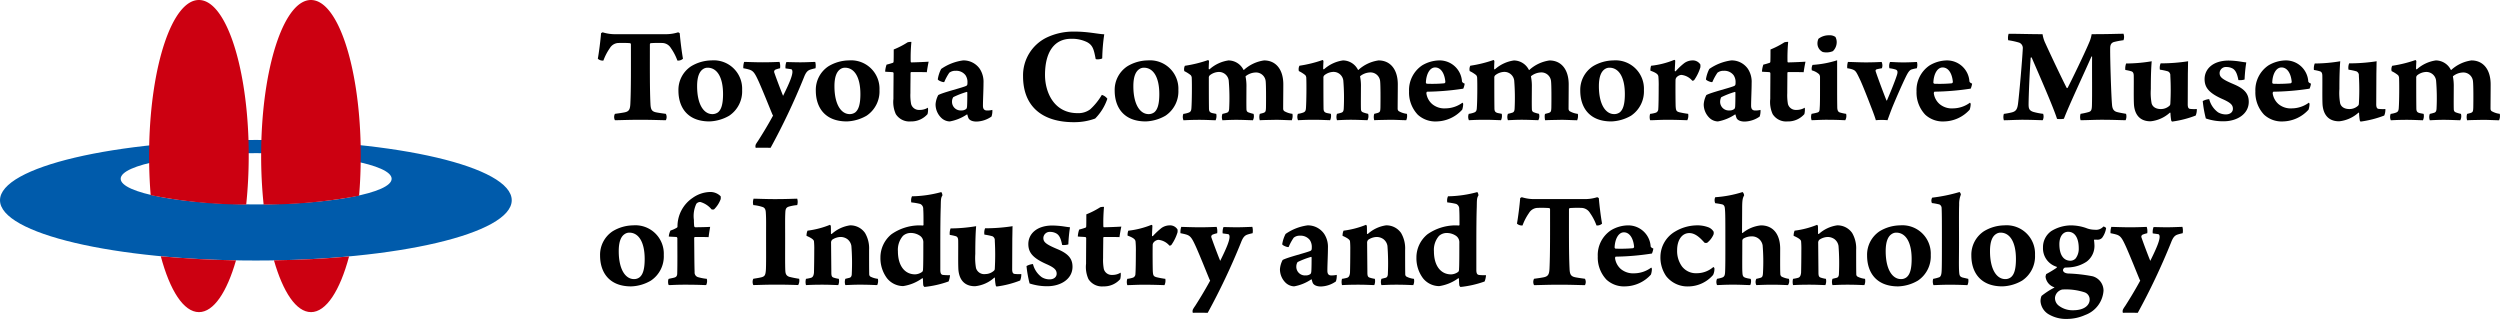 <svg xmlns="http://www.w3.org/2000/svg" width="372.748" height="47.55" viewBox="0 0 372.748 47.55"><g transform="translate(19536 1983)"><path d="M38.193,25.947c-11.158,0-20.2-1.711-20.2-3.826s9.046-3.821,20.2-3.821,20.2,1.711,20.2,3.821-9.039,3.826-20.2,3.826m-.043-9.614C17.079,16.333,0,20.357,0,25.322S17.079,34.31,38.15,34.31,76.3,30.287,76.3,25.322,59.221,16.333,38.15,16.333" transform="translate(-19536 -1978.466)" fill="#005bab"/><path d="M24.456,38.235c2.192,0,4.162-2.981,5.522-7.717-3.937-.069-7.7-.28-11.212-.608,1.358,5.09,3.4,8.325,5.69,8.325" transform="translate(-19530.791 -1974.698)" fill="#c01"/><path d="M37.488,38.229c2.28,0,4.325-3.225,5.683-8.3-3.512.317-7.275.523-11.2.58,1.356,4.736,3.331,7.717,5.52,7.717" transform="translate(-19527.125 -1974.691)" fill="#c01"/><path d="M32.225,21c-.36-11.786-3.531-21-7.4-21-3.948,0-7.17,9.641-7.411,21.807-.005.469-.014.94-.014,1.418q0,.594.011,1.178c.026,1.616.1,3.188.227,4.694a71.906,71.906,0,0,0,14.242,1.4,69.826,69.826,0,0,0,.373-7.267c0-.092,0-.18,0-.275,0-.655-.009-1.3-.029-1.946" transform="translate(-19531.17 -1983)" fill="#c01"/><path d="M45.317,21.775C45.074,9.624,41.848,0,37.9,0c-3.858,0-7.034,9.219-7.391,21-.019.64-.028,1.289-.033,1.946v.279a69.89,69.89,0,0,0,.37,7.268,74.695,74.695,0,0,0,14.233-1.313c.133-1.562.212-3.191.235-4.861.005-.36.01-.727.01-1.094,0-.485-.01-.971-.01-1.451" transform="translate(-19527.539 -1983)" fill="#c01"/><g transform="translate(-19446.861 -1978.282)"><path d="M78.448,15.7c-.652-.139-.8-.443-.836-1.3-.107-2.213-.084-5.412-.084-8.823,0-.063.06-.189.123-.189a16.088,16.088,0,0,1,1.841-.02,1.542,1.542,0,0,1,1.17.752A7.868,7.868,0,0,1,81.63,7.98a1.051,1.051,0,0,0,.832-.273c-.167-.917-.4-2.729-.48-3.784-.023-.041-.207-.167-.271-.144a6.066,6.066,0,0,1-1.946.27h-7.3a6.071,6.071,0,0,1-1.946-.27c-.061-.023-.249.1-.27.144-.082,1.055-.313,2.867-.482,3.784a1.051,1.051,0,0,0,.832.273,7.974,7.974,0,0,1,.966-1.861,1.55,1.55,0,0,1,1.172-.752,16.078,16.078,0,0,1,1.841.02c.061,0,.124.126.124.189,0,3.411.022,6.61-.083,8.823-.041.856-.189,1.16-.837,1.3-.294.063-.838.144-1.464.226a1.017,1.017,0,0,0,0,.951c.648,0,2-.065,3.792-.065h.005c1.8,0,3.143.065,3.792.065a1.006,1.006,0,0,0,0-.951c-.627-.082-1.17-.164-1.463-.226" transform="translate(-69.771 -3.67)"/><path d="M189.724,26.951c-.167-.917-.4-2.729-.479-3.785-.024-.04-.208-.165-.273-.143a6.093,6.093,0,0,1-1.944.27h-7.295a6.078,6.078,0,0,1-1.944-.27c-.065-.022-.252.1-.273.143-.079,1.057-.312,2.868-.48,3.785a1.057,1.057,0,0,0,.832.273,7.97,7.97,0,0,1,.967-1.861,1.55,1.55,0,0,1,1.173-.752,15.7,15.7,0,0,1,1.838.022c.061,0,.125.123.125.189,0,3.411.02,6.609-.083,8.825-.042.853-.189,1.156-.838,1.3-.294.064-.837.144-1.464.227a1.013,1.013,0,0,0,0,.951c.648,0,1.994-.066,3.792-.066h.005c1.8,0,3.144.066,3.791.066a1,1,0,0,0,0-.951c-.626-.083-1.169-.164-1.463-.227-.649-.139-.8-.442-.834-1.3-.107-2.217-.086-5.414-.086-8.825,0-.066.064-.189.124-.189a15.776,15.776,0,0,1,1.842-.022,1.55,1.55,0,0,1,1.17.752,7.964,7.964,0,0,1,.968,1.861,1.053,1.053,0,0,0,.83-.273" transform="translate(-39.998 1.672)"/><path d="M84.112,7.049a6.02,6.02,0,0,0-3.052.88,4.208,4.208,0,0,0-1.884,3.618c0,2.493,1.339,4.6,4.625,4.6a6.292,6.292,0,0,0,2.946-.853,4.357,4.357,0,0,0,1.925-3.831,4.231,4.231,0,0,0-4.56-4.414m.966,7.74a1.423,1.423,0,0,1-.838.268c-1.279,0-2.279-1.424-2.279-4.164,0-1.561.42-2.252.916-2.568a1.208,1.208,0,0,1,.65-.187c1.4,0,2.3,1.4,2.3,3.931,0,1.584-.291,2.339-.747,2.719" transform="translate(-67.161 -2.761)"/><path d="M100.141,7.049a6.041,6.041,0,0,0-3.053.88,4.207,4.207,0,0,0-1.879,3.618c0,2.493,1.339,4.6,4.622,4.6a6.3,6.3,0,0,0,2.946-.853,4.357,4.357,0,0,0,1.925-3.831,4.233,4.233,0,0,0-4.561-4.414m.963,7.74a1.406,1.406,0,0,1-.836.268c-1.278,0-2.28-1.424-2.28-4.164,0-1.561.42-2.252.92-2.568a1.209,1.209,0,0,1,.648-.187c1.4,0,2.3,1.4,2.3,3.931,0,1.584-.294,2.339-.754,2.719" transform="translate(-62.711 -2.761)"/><path d="M104.557,9.573c0,.9-.022,2.678-.022,3.811a4.366,4.366,0,0,0,.358,2.274,2.386,2.386,0,0,0,2.217,1.091,3.221,3.221,0,0,0,2.51-1.091,2.531,2.531,0,0,0,.061-.958,2.324,2.324,0,0,1-1.274.332,1.2,1.2,0,0,1-1.234-.88,7.218,7.218,0,0,1-.106-1.625c0-1.053.022-2.241.022-3.016a.19.19,0,0,1,.084-.123c.795,0,1.818,0,2.344.022.04-.358.185-1.195.271-1.569-.585.042-2.158.106-2.595.106-.041,0-.084-.087-.084-.149a25.114,25.114,0,0,1,.106-2.905,1.786,1.786,0,0,0-.566.061,12.221,12.221,0,0,1-2.068,1.068c0,.586,0,1.629-.024,1.8a.19.19,0,0,1-.1.187c-.192.063-.652.208-.942.271a3.8,3.8,0,0,0-.212,1.051c.358.037.8.037,1.154.08a.175.175,0,0,1,.1.164" transform="translate(-60.466 -3.362)"/><path d="M113.743,10.855c-.728.316-3.384.943-4.157,1.361a3.475,3.475,0,0,0-.4,1.357,2.789,2.789,0,0,0,.838,2.026,1.886,1.886,0,0,0,1.276.551,6.709,6.709,0,0,0,2.531-1.026c.02-.022.1-.022.1.02a2.979,2.979,0,0,0,.128.438c.124.365.581.586,1.229.586a4.089,4.089,0,0,0,2.238-.749,2.6,2.6,0,0,0,.125-.989,3.039,3.039,0,0,1-.788.087c-.446,0-.613-.256-.613-.713,0-.882.083-2.38.083-3.391a3.539,3.539,0,0,0-.561-2.111,2.95,2.95,0,0,0-2.47-1.253,7.427,7.427,0,0,0-3.283,1.276,4.928,4.928,0,0,0-.5,1.529c-.022.187.859.52.965.411a7.765,7.765,0,0,1,.75-1.38,1.465,1.465,0,0,1,.942-.287,1.724,1.724,0,0,1,1.463.648,1.8,1.8,0,0,1,.3,1.128,1.333,1.333,0,0,1-.02.275.312.312,0,0,1-.171.2m.129,3.1c-.022.183-.064.305-.167.367a1.072,1.072,0,0,1-.671.194,1.291,1.291,0,0,1-1.4-1.359,1.194,1.194,0,0,1,.188-.625,12.412,12.412,0,0,1,2.008-.779c.042-.02.084.063.084.107,0,.354,0,1.508-.042,2.1" transform="translate(-58.832 -2.761)"/><path d="M131.961,13.693a1.551,1.551,0,0,0-.819-.569,9.258,9.258,0,0,1-1.735,2.153,2.932,2.932,0,0,1-1.886.567c-3.576,0-4.851-3.2-4.851-5.685,0-3.538,1.465-5.4,3.89-5.4a5.106,5.106,0,0,1,2.384.5c.839.459,1.005,1.045,1.275,2.489.023.146.883.061.984-.082a28.017,28.017,0,0,1,.3-3.58c-.859-.02-2.406-.4-4.413-.4a9.255,9.255,0,0,0-4.2.9,6.263,6.263,0,0,0-3.493,5.754c0,4.477,2.822,6.852,7.57,6.852a8.971,8.971,0,0,0,3.181-.543,7.637,7.637,0,0,0,1.822-2.964" transform="translate(-55.999 -3.693)"/><path d="M135.027,7.049a6.042,6.042,0,0,0-3.055.88,4.207,4.207,0,0,0-1.883,3.618c0,2.493,1.34,4.6,4.625,4.6a6.283,6.283,0,0,0,2.946-.853,4.354,4.354,0,0,0,1.925-3.831,4.232,4.232,0,0,0-4.558-4.414m.963,7.74a1.412,1.412,0,0,1-.839.268c-1.274,0-2.278-1.424-2.278-4.164,0-1.561.419-2.252.92-2.568a1.207,1.207,0,0,1,.649-.187c1.4,0,2.3,1.4,2.3,3.931,0,1.584-.294,2.339-.751,2.719" transform="translate(-53.029 -2.761)"/><path d="M154.386,15.028a3.122,3.122,0,0,1-1.234-.411.508.508,0,0,1-.148-.3c0-.893.022-2.524.022-3.673,0-2.283-1.149-3.578-2.866-3.578a5.627,5.627,0,0,0-2.947,1.361c-.083.086-.083.1-.147,0a2.518,2.518,0,0,0-2.213-1.361,5.371,5.371,0,0,0-2.8,1.3c-.043.043-.149.022-.149-.042,0-.415.043-1.064.043-1.146a.346.346,0,0,0-.124-.17,18.926,18.926,0,0,1-3.472.857,1.148,1.148,0,0,0-.084.8,4.946,4.946,0,0,1,.962.606.681.681,0,0,1,.146.456c.042.9.02,3.433-.042,4.314-.02.48-.083.691-.438.814a3.7,3.7,0,0,1-.774.183,1.254,1.254,0,0,0,.022.951c.523-.018,1.064-.065,2.4-.065.921,0,1.675.047,2.385.065a1.525,1.525,0,0,0,.1-.951c-.271-.063-.543-.1-.671-.142-.291-.1-.416-.247-.416-.689-.02-1.4-.02-3.055-.02-4.539a.459.459,0,0,1,.165-.4,2.256,2.256,0,0,1,1.318-.483,1.468,1.468,0,0,1,1.485,1.3,31.488,31.488,0,0,1,.063,4.179c-.019.3-.08.5-.312.59a6.7,6.7,0,0,1-.689.183,1.345,1.345,0,0,0,0,.951c.5-.018,1.149-.065,2.051-.065.98,0,1.715.047,2.489.065a1.264,1.264,0,0,0,.1-.951,6.526,6.526,0,0,1-.773-.226c-.21-.1-.29-.206-.29-.567-.02-.89,0-2.029,0-3.179a7.03,7.03,0,0,0-.128-1.569c0-.038,0-.078.041-.1a2.518,2.518,0,0,1,1.405-.529A1.45,1.45,0,0,1,150.4,10.2c.06.589.06,2.638.042,3.9-.023.585-.063.69-.441.809l-.483.125a1.66,1.66,0,0,0,0,.951c.672-.042,1.4-.042,2.429-.065.747,0,1.814.065,2.339.065a1.639,1.639,0,0,0,.1-.951" transform="translate(-50.824 -2.775)"/><path d="M161.86,15.979a1.26,1.26,0,0,0,.1-.951,5.8,5.8,0,0,1-.772-.226c-.21-.1-.3-.206-.3-.567-.019-.892,0-2.029,0-3.18a6.921,6.921,0,0,0-.124-1.568c0-.038,0-.079.042-.1a2.5,2.5,0,0,1,1.4-.529,1.444,1.444,0,0,1,1.548,1.336c.061.589.061,2.639.041,3.9-.018.586-.063.69-.437.81l-.484.125a1.628,1.628,0,0,0,0,.951c.672-.042,1.4-.042,2.427-.065.753,0,1.819.065,2.343.065a1.639,1.639,0,0,0,.1-.951,3.153,3.153,0,0,1-1.235-.411.513.513,0,0,1-.147-.3c0-.893.023-2.524.023-3.673,0-2.283-1.15-3.58-2.868-3.58a5.623,5.623,0,0,0-2.947,1.362c-.083.084-.083.1-.144,0a2.524,2.524,0,0,0-2.219-1.362,5.374,5.374,0,0,0-2.8,1.3c-.046.042-.148.022-.148-.042,0-.415.041-1.064.041-1.147A.321.321,0,0,0,155.188,7a18.739,18.739,0,0,1-3.467.856,1.167,1.167,0,0,0-.087.8,4.942,4.942,0,0,1,.959.606.7.7,0,0,1,.148.456c.043.9.019,3.433-.041,4.313-.02.482-.082.692-.439.814a3.6,3.6,0,0,1-.77.184,1.235,1.235,0,0,0,.018.951c.524-.019,1.067-.065,2.4-.065.924,0,1.676.046,2.387.065a1.557,1.557,0,0,0,.107-.951c-.275-.063-.546-.1-.671-.142-.294-.1-.42-.247-.42-.69-.019-1.4-.019-3.053-.019-4.538a.454.454,0,0,1,.166-.4,2.244,2.244,0,0,1,1.318-.483,1.467,1.467,0,0,1,1.485,1.3,31.928,31.928,0,0,1,.063,4.179c-.019.3-.084.5-.316.589a6.077,6.077,0,0,1-.69.184,1.389,1.389,0,0,0,0,.951c.5-.019,1.155-.065,2.05-.065.985,0,1.717.046,2.489.065" transform="translate(-47.113 -2.775)"/><path d="M168.542,16.149a5.288,5.288,0,0,0,3.831-1.76,3.051,3.051,0,0,0,.142-.856.482.482,0,0,0-.1-.184,4.324,4.324,0,0,1-2.531.851,2.816,2.816,0,0,1-2-.648,2.57,2.57,0,0,1-.857-1.6c0-.086.041-.213.1-.235a39.048,39.048,0,0,0,5.4-.455,2.676,2.676,0,0,0,.21-.752c-.167-.046-.372-.193-.4-.319A3.344,3.344,0,0,0,168.94,7.05a5.176,5.176,0,0,0-2.531.732,4.442,4.442,0,0,0-1.965,3.888,4.8,4.8,0,0,0,1.3,3.474,3.865,3.865,0,0,0,2.8,1.005M168.334,8.1c.878,0,1.422.922,1.524,2.172a.243.243,0,0,1-.161.192,19.629,19.629,0,0,1-2.577.065c-.1,0-.167-.129-.167-.17C167,9.12,167.519,8.1,168.334,8.1" transform="translate(-43.494 -2.761)"/><path d="M181.8,15.979a1.236,1.236,0,0,0,.1-.951,6.166,6.166,0,0,1-.772-.226c-.212-.1-.293-.206-.293-.567-.024-.892,0-2.029,0-3.18a7.005,7.005,0,0,0-.129-1.568c0-.038,0-.079.043-.1a2.507,2.507,0,0,1,1.4-.529A1.443,1.443,0,0,1,183.7,10.2c.064.589.064,2.639.043,3.9-.023.586-.065.69-.441.81l-.478.125c-.128.128-.061.841,0,.951.664-.042,1.4-.042,2.424-.065.751,0,1.819.065,2.343.065a1.65,1.65,0,0,0,.1-.951,3.177,3.177,0,0,1-1.235-.411.526.526,0,0,1-.146-.3c0-.893.02-2.524.02-3.673,0-2.283-1.147-3.58-2.863-3.58a5.625,5.625,0,0,0-2.95,1.362c-.084.084-.084.1-.147,0a2.522,2.522,0,0,0-2.217-1.362,5.387,5.387,0,0,0-2.8,1.3c-.042.042-.142.022-.142-.042,0-.415.037-1.064.037-1.147A.322.322,0,0,0,175.129,7a18.738,18.738,0,0,1-3.471.856,1.152,1.152,0,0,0-.086.8,4.975,4.975,0,0,1,.966.606.715.715,0,0,1,.144.456c.042.9.022,3.433-.043,4.313-.019.482-.079.692-.438.814a3.508,3.508,0,0,1-.77.184,1.224,1.224,0,0,0,.019.951c.524-.019,1.068-.065,2.406-.065.922,0,1.674.046,2.383.065a1.529,1.529,0,0,0,.107-.951c-.272-.063-.543-.1-.671-.142-.294-.1-.419-.247-.419-.69-.019-1.4-.019-3.053-.019-4.538a.458.458,0,0,1,.164-.4,2.259,2.259,0,0,1,1.318-.483,1.469,1.469,0,0,1,1.487,1.3,32.463,32.463,0,0,1,.06,4.179c-.018.3-.08.5-.308.589a6.558,6.558,0,0,1-.69.184,1.312,1.312,0,0,0,0,.951c.5-.019,1.149-.065,2.049-.065.98,0,1.711.046,2.485.065" transform="translate(-41.577 -2.775)"/><path d="M189.045,16.149a6.31,6.31,0,0,0,2.947-.853,4.365,4.365,0,0,0,1.923-3.831,4.231,4.231,0,0,0-4.557-4.414,6.051,6.051,0,0,0-3.056.879,4.215,4.215,0,0,0-1.879,3.618c0,2.494,1.338,4.6,4.622,4.6m-.922-7.823a1.19,1.19,0,0,1,.649-.187c1.4,0,2.3,1.4,2.3,3.931,0,1.584-.293,2.339-.75,2.719a1.41,1.41,0,0,1-.837.268c-1.278,0-2.283-1.426-2.283-4.164,0-1.562.42-2.252.921-2.568" transform="translate(-37.947 -2.761)"/><path d="M195.063,15.919c1.547,0,2.78.065,3.073.065a1.516,1.516,0,0,0,.126-.951c-.5-.063-.9-.143-1.278-.226-.48-.123-.542-.271-.584-.876-.02-.318-.042-2.7-.02-3.931a.663.663,0,0,1,.144-.4,1.123,1.123,0,0,1,.713-.372,2.45,2.45,0,0,1,1.631.857c.042.042.226-.02.291-.082a6.854,6.854,0,0,0,.922-1.886,1.819,1.819,0,0,0,0-.441,1.332,1.332,0,0,0-1.214-.606,2.159,2.159,0,0,0-1.15.377,9.434,9.434,0,0,0-1.3,1.215c-.041.043-.146.043-.146-.042,0-.316.064-1.3.064-1.509a.191.191,0,0,0-.146-.124,12.614,12.614,0,0,1-3.453.878,2.049,2.049,0,0,0-.1.733c.984.354,1.172.6,1.192.92a15.173,15.173,0,0,1,.04,1.545c0,1.253-.018,2.827-.06,3.239a.584.584,0,0,1-.335.551,3.964,3.964,0,0,1-.88.184,1.659,1.659,0,0,0,0,.951c.609,0,1.381-.065,2.471-.065" transform="translate(-35.699 -2.779)"/><path d="M203.391,10.855c-.733.316-3.392.943-4.167,1.361a3.543,3.543,0,0,0-.391,1.357,2.794,2.794,0,0,0,.832,2.026,1.887,1.887,0,0,0,1.279.551,6.721,6.721,0,0,0,2.53-1.026c.018-.022.1-.022.1.02a4.345,4.345,0,0,0,.128.438c.123.365.585.586,1.234.586a4.085,4.085,0,0,0,2.238-.749,2.617,2.617,0,0,0,.121-.989,3.044,3.044,0,0,1-.792.087c-.434,0-.606-.256-.606-.713,0-.882.08-2.38.08-3.391a3.505,3.505,0,0,0-.563-2.111,2.943,2.943,0,0,0-2.467-1.253,7.471,7.471,0,0,0-3.283,1.276,5.03,5.03,0,0,0-.5,1.529c-.02.187.857.52.962.411a7.76,7.76,0,0,1,.754-1.38,1.45,1.45,0,0,1,.94-.287,1.715,1.715,0,0,1,1.459.648,1.81,1.81,0,0,1,.3,1.128,1.256,1.256,0,0,1-.022.275.311.311,0,0,1-.161.2m.124,3.1c-.024.183-.064.305-.165.367a1.083,1.083,0,0,1-.675.194,1.29,1.29,0,0,1-1.4-1.359c0-.174.1-.585.19-.625a12.351,12.351,0,0,1,2.007-.779c.042-.02.079.063.079.107,0,.354,0,1.508-.037,2.1" transform="translate(-33.947 -2.761)"/><path d="M206.885,9.573c0,.9-.02,2.678-.02,3.811a4.339,4.339,0,0,0,.358,2.274,2.38,2.38,0,0,0,2.217,1.091,3.22,3.22,0,0,0,2.509-1.091,2.558,2.558,0,0,0,.061-.958,2.327,2.327,0,0,1-1.274.332,1.2,1.2,0,0,1-1.235-.88,7.473,7.473,0,0,1-.1-1.625c0-1.053.019-2.241.019-3.016,0-.041.06-.123.082-.123.8,0,1.821,0,2.343.022.042-.358.189-1.195.273-1.569-.589.042-2.155.106-2.6.106-.042,0-.082-.087-.082-.149a25.779,25.779,0,0,1,.1-2.905,1.756,1.756,0,0,0-.565.061,12.2,12.2,0,0,1-2.071,1.068c0,.586,0,1.629-.023,1.8a.184.184,0,0,1-.1.187c-.188.063-.649.208-.942.271a3.879,3.879,0,0,0-.207,1.051c.353.037.8.037,1.149.08a.178.178,0,0,1,.1.164" transform="translate(-32.06 -3.362)"/><path d="M212.885,6.607a2.485,2.485,0,0,0,1.524-.126,1.873,1.873,0,0,0,.566-1.3,1.658,1.658,0,0,0-.19-.815,1.464,1.464,0,0,0-.939-.249,2.507,2.507,0,0,0-1.591.52,1.661,1.661,0,0,0-.124.982,1.413,1.413,0,0,0,.754.984" transform="translate(-30.263 -3.574)"/><path d="M213.845,15.905c1.568,0,2.319.065,2.613.065a1.282,1.282,0,0,0,.128-.951,6.436,6.436,0,0,1-.921-.2c-.272-.082-.4-.313-.4-.833-.018-.993-.018-2.223-.018-3.306V7.035a15.3,15.3,0,0,1-3.662.687,1.2,1.2,0,0,0-.106.818,2.582,2.582,0,0,1,1.068.566.69.69,0,0,1,.148.477v1.886c0,1.026,0,2.109-.043,2.616-.019.482-.041.629-.313.731a8.127,8.127,0,0,1-.9.2,1.468,1.468,0,0,0,0,.951c.48,0,1.3-.065,2.406-.065" transform="translate(-30.471 -2.765)"/><path d="M216.4,8.36c.46.166.563.4,1.15,1.631.4.894,1.025,2.466,1.611,4,.272.689.521,1.358.69,1.925a9.369,9.369,0,0,1,1.735,0c.212-.567.4-1.114.755-2.008.751-1.8,1.442-3.35,1.967-4.438.33-.671.539-.982.83-1.108a5.349,5.349,0,0,1,.82-.19,1.608,1.608,0,0,0,.019-.939c-.459.022-1.3.064-1.988.064-1,0-1.649-.064-2.024-.064a1.41,1.41,0,0,0-.088.939,4.671,4.671,0,0,1,.921.19c.23.084.378.25.207.795-.31.98-1.064,2.806-1.483,3.779a.056.056,0,0,1-.082.045c-.441-1.082-1.361-3.555-1.614-4.345a.225.225,0,0,1,.126-.3c.21-.061.547-.125.8-.167a1.213,1.213,0,0,0-.042-.939c-.48.022-1.294.064-2.384.064-.837,0-2.134-.064-2.637-.064a2.366,2.366,0,0,0-.1.939,3.938,3.938,0,0,1,.818.19" transform="translate(-29.302 -2.711)"/><path d="M226.346,11.712a38.73,38.73,0,0,0,5.4-.455,2.858,2.858,0,0,0,.21-.752c-.166-.046-.377-.192-.4-.319a3.346,3.346,0,0,0-3.389-3.135,5.172,5.172,0,0,0-2.528.732,4.441,4.441,0,0,0-1.97,3.888,4.811,4.811,0,0,0,1.3,3.474,3.854,3.854,0,0,0,2.8,1.005,5.272,5.272,0,0,0,3.826-1.76,2.8,2.8,0,0,0,.148-.856.457.457,0,0,0-.106-.183,4.333,4.333,0,0,1-2.531.851,2.822,2.822,0,0,1-2.006-.649,2.575,2.575,0,0,1-.855-1.6c0-.084.041-.213.1-.235m-.167-1.358c.047-1.234.566-2.259,1.38-2.259.882,0,1.424.922,1.529,2.173a.254.254,0,0,1-.166.19,19.813,19.813,0,0,1-2.576.066c-.1,0-.167-.13-.167-.171" transform="translate(-27.054 -2.761)"/><path d="M236.492,16.764c1.569,0,2.717.065,3.18.065a1.257,1.257,0,0,0,.06-.951,9.639,9.639,0,0,1-1.462-.286c-.648-.211-.708-.546-.708-1.156.018-1.647.164-4.808.312-6.918a.125.125,0,0,1,.142-.043c1.218,2.806,3.244,7.429,3.788,9.156a3.1,3.1,0,0,0,1.026-.019c.646-1.749,3.283-7.381,4.1-9.264.02-.04.082-.019.1,0-.022,2.324.022,5.649-.022,7.255-.02.671-.1.887-.479,1.007a9.792,9.792,0,0,1-1.215.268,1.639,1.639,0,0,0,0,.951c.982,0,1.965-.065,3.14-.065,1.855,0,2.863.065,3.573.065a1.368,1.368,0,0,0,.066-.951c-.57-.1-1.046-.184-1.343-.268-.566-.144-.71-.563-.751-1.133-.126-1.421-.293-6.875-.272-8.36,0-.482.125-.8.543-.942a11.878,11.878,0,0,1,1.442-.272,1.38,1.38,0,0,0,0-.963c-1.026,0-1.943.063-4.747.063a5.015,5.015,0,0,1-.376,1.257c-.689,1.653-2.7,5.789-3.2,6.734a.106.106,0,0,1-.146.022c-.544-1.046-2.279-4.667-3.158-6.611a4.772,4.772,0,0,1-.44-1.4c-1.754,0-3.659-.063-5.06-.063a2.065,2.065,0,0,0-.066.963,11.413,11.413,0,0,1,1.635.356.869.869,0,0,1,.542.92c-.084,1.692-.5,6.526-.709,8.2-.106.791-.294,1.115-.9,1.278a10.973,10.973,0,0,1-1.211.226,1.607,1.607,0,0,0,0,.951c.669,0,1.674-.065,2.614-.065" transform="translate(-24.24 -3.625)"/><path d="M257.7,14.254c-.275-.038-.337-.263-.355-.606l.018-4.617c.024-1,.024-1.777.042-1.882a26.483,26.483,0,0,1-4.1.312,1.672,1.672,0,0,0-.111.942,8.525,8.525,0,0,1,1.2.254.63.63,0,0,1,.355.648,37.032,37.032,0,0,1,0,4.2.414.414,0,0,1-.144.294,1.9,1.9,0,0,1-1.253.477c-.883,0-1.3-.433-1.4-.894a8.625,8.625,0,0,1-.109-2.089c0-2.261.064-3.347.13-4.143a23.24,23.24,0,0,1-3.812.332,2.068,2.068,0,0,0-.121.965,7.108,7.108,0,0,1,.857.189c.333.084.4.355.4.732.02,1-.023,2.945.02,4.014.04,1.442.668,2.72,2.487,2.72a5.058,5.058,0,0,0,2.866-1.278.062.062,0,0,1,.1.04A7.935,7.935,0,0,0,254.887,16c.022.041.092.143.133.143a15.4,15.4,0,0,0,3.511-.9,2.285,2.285,0,0,0,.17-.971,5.335,5.335,0,0,1-1-.022" transform="translate(-20.295 -2.734)"/><path d="M261.657,10.582c-1.8-.755-2.072-1.088-2.072-1.676a.936.936,0,0,1,1.025-.874,1.945,1.945,0,0,1,.963.247c.4.275.629.733.815,1.7a2.3,2.3,0,0,0,.921-.086,21.97,21.97,0,0,1,.252-2.55c-.252-.023-.525-.064-1.048-.148a12.264,12.264,0,0,0-1.568-.126c-2.406,0-3.6,1.3-3.6,2.761,0,1.275.671,2.114,2.783,3.029,1.063.488,1.441.815,1.441,1.4,0,.447-.355.839-1.067.839a2.308,2.308,0,0,1-1.15-.313,3.461,3.461,0,0,1-1.316-1.965,2.365,2.365,0,0,0-.966.291,17.091,17.091,0,0,0,.46,2.59,7.977,7.977,0,0,0,2.637.424c2.007,0,3.765-1.072,3.765-2.906,0-1.172-.607-1.946-2.279-2.636" transform="translate(-17.782 -2.757)"/><path d="M271.1,10.185a3.346,3.346,0,0,0-3.391-3.135,5.2,5.2,0,0,0-2.531.732,4.443,4.443,0,0,0-1.964,3.888,4.814,4.814,0,0,0,1.3,3.474,3.863,3.863,0,0,0,2.8,1.005,5.286,5.286,0,0,0,3.828-1.76,2.98,2.98,0,0,0,.146-.856.457.457,0,0,0-.1-.183,4.339,4.339,0,0,1-2.532.851,2.835,2.835,0,0,1-2.008-.649,2.6,2.6,0,0,1-.855-1.6c0-.084.042-.213.1-.235a38.784,38.784,0,0,0,5.4-.455,2.807,2.807,0,0,0,.208-.752c-.169-.046-.377-.192-.4-.319m-2.636.273a19.792,19.792,0,0,1-2.574.066c-.1,0-.165-.13-.165-.171.042-1.234.561-2.259,1.381-2.259.876,0,1.422.922,1.524,2.173a.247.247,0,0,1-.166.19" transform="translate(-16.077 -2.761)"/><path d="M279.7,14.254c-.272-.038-.336-.263-.358-.606l.022-4.617c.023-1,.023-1.777.043-1.882a26.53,26.53,0,0,1-4.1.312,1.733,1.733,0,0,0-.1.942,8.41,8.41,0,0,1,1.191.254.625.625,0,0,1,.355.648,34.455,34.455,0,0,1,0,4.2.409.409,0,0,1-.144.294,1.888,1.888,0,0,1-1.253.477c-.883,0-1.3-.433-1.4-.894a8.8,8.8,0,0,1-.106-2.089c0-2.261.064-3.347.126-4.143a23.123,23.123,0,0,1-3.8.332,2.019,2.019,0,0,0-.126.965,6.994,6.994,0,0,1,.857.189c.335.084.4.355.4.732.02,1-.02,2.945.02,4.014.043,1.442.671,2.72,2.491,2.72a5.09,5.09,0,0,0,2.866-1.278.06.06,0,0,1,.1.04A7.613,7.613,0,0,0,276.9,16c.022.041.082.143.124.143a15.4,15.4,0,0,0,3.513-.9,2.3,2.3,0,0,0,.17-.971,5.348,5.348,0,0,1-1-.022" transform="translate(-14.187 -2.734)"/><path d="M295.289,15.028a3.122,3.122,0,0,1-1.234-.411.5.5,0,0,1-.146-.3c0-.893.018-2.524.018-3.673,0-2.283-1.15-3.578-2.864-3.578a5.612,5.612,0,0,0-2.946,1.361c-.086.086-.086.1-.149,0a2.514,2.514,0,0,0-2.215-1.361,5.389,5.389,0,0,0-2.8,1.3c-.041.043-.147.022-.147-.042,0-.415.043-1.064.043-1.146a.323.323,0,0,0-.129-.17,18.729,18.729,0,0,1-3.47.857,1.133,1.133,0,0,0-.083.8,4.879,4.879,0,0,1,.961.606.717.717,0,0,1,.147.456c.041.9.024,3.433-.04,4.314-.023.48-.084.691-.443.814a3.677,3.677,0,0,1-.77.183,1.247,1.247,0,0,0,.019.951c.521-.018,1.068-.065,2.407-.065.92,0,1.671.047,2.383.065a1.519,1.519,0,0,0,.107-.951c-.276-.063-.546-.1-.669-.142-.3-.1-.419-.247-.419-.689-.019-1.4-.019-3.055-.019-4.539a.456.456,0,0,1,.165-.4,2.238,2.238,0,0,1,1.318-.483,1.464,1.464,0,0,1,1.481,1.3,32.057,32.057,0,0,1,.066,4.179c-.02.3-.084.5-.313.59a6.719,6.719,0,0,1-.692.183,1.352,1.352,0,0,0,0,.951c.5-.018,1.15-.065,2.049-.065.985,0,1.713.047,2.489.065a1.26,1.26,0,0,0,.107-.951,5.791,5.791,0,0,1-.774-.226c-.211-.1-.3-.206-.3-.567-.02-.89,0-2.029,0-3.179a7.363,7.363,0,0,0-.121-1.569c0-.038,0-.078.041-.1a2.483,2.483,0,0,1,1.4-.529,1.44,1.44,0,0,1,1.548,1.338c.068.589.068,2.638.043,3.9-.023.585-.063.69-.439.809l-.479.125a1.608,1.608,0,0,0,0,.951c.667-.042,1.4-.042,2.425-.065.752,0,1.819.065,2.343.065a1.629,1.629,0,0,0,.1-.951" transform="translate(-11.713 -2.775)"/><path d="M74.969,26.3a6.036,6.036,0,0,0-3.053.875A4.2,4.2,0,0,0,70.032,30.8c0,2.487,1.339,4.6,4.624,4.6a6.154,6.154,0,0,0,2.949-.86,4.344,4.344,0,0,0,1.925-3.825A4.233,4.233,0,0,0,74.969,26.3m.963,7.736a1.342,1.342,0,0,1-.837.277c-1.276,0-2.28-1.421-2.28-4.164,0-1.574.418-2.266.919-2.569a1.218,1.218,0,0,1,.649-.194c1.4,0,2.3,1.4,2.3,3.93,0,1.6-.3,2.348-.754,2.72" transform="translate(-69.7 2.582)"/><path d="M84.053,22.413a4.68,4.68,0,0,0-2.425.873,5.124,5.124,0,0,0-2.256,4.3.21.21,0,0,1-.1.143,4.277,4.277,0,0,1-.942.422,2.281,2.281,0,0,0-.253.9l1.154.063a.261.261,0,0,1,.121.176c0,1.748.023,3.713-.018,5.225,0,.313-.083.562-.42.646-.211.065-.462.106-.837.19-.144.086-.144.793,0,.936.459,0,1.048-.06,2.406-.06,2.028,0,2.806.06,3.159.06a1.318,1.318,0,0,0,.1-.936,7.056,7.056,0,0,1-1.256-.235.717.717,0,0,1-.561-.773c-.043-1.211-.043-3.223-.064-5.078,0-.064.064-.152.124-.152.668,0,1.317,0,2.026.023.042-.392.17-1.186.231-1.528-.4.019-.749.038-2.214.059a.225.225,0,0,1-.167-.164c-.02-.2-.042-.526-.042-.934a4.312,4.312,0,0,1,.355-2.39.739.739,0,0,1,.6-.285,3.361,3.361,0,0,1,1.676,1.1.627.627,0,0,0,.376,0,4.126,4.126,0,0,0,.985-1.523,1.582,1.582,0,0,0,0-.425,2.156,2.156,0,0,0-1.762-.63" transform="translate(-67.498 1.503)"/><path d="M93.374,34.86c-.583-.167-.646-.544-.668-1-.041-.8-.022-2.849-.022-4.769,0-1.824-.019-3.024.022-3.773.022-.465.042-.811.542-.954a6.613,6.613,0,0,1,1.234-.222,1.647,1.647,0,0,0,0-.953c-.566,0-1.423.061-3.347.061-1.4,0-2.528-.061-3.157-.061a1.621,1.621,0,0,0-.042.953,6.018,6.018,0,0,1,1.316.264c.379.1.526.365.548.851.063.873.041,1.74.041,3.853,0,1.729.022,4.284-.041,4.828-.065.671-.169.875-.8,1-.268.065-.583.106-1.065.19a1.12,1.12,0,0,0,0,.936c.671,0,1.674-.061,3.389-.061,1.63,0,2.719.041,3.3.061a1.322,1.322,0,0,0,.147-.936,14.116,14.116,0,0,1-1.4-.275" transform="translate(-64.757 1.719)"/><path d="M103.671,33.95a.42.42,0,0,1-.166-.35c-.019-.735-.019-2.16-.019-3.626a4.511,4.511,0,0,0-.609-2.526,2.655,2.655,0,0,0-2.236-1.131,5.156,5.156,0,0,0-2.72,1.28c-.043.017-.125,0-.125-.063,0-.364,0-1.012-.019-1.131a.369.369,0,0,0-.126-.166,13.321,13.321,0,0,1-3.345.871,1.861,1.861,0,0,0-.149.772c.795.345,1.067.589,1.109.8a11.047,11.047,0,0,1,.043,1.316c0,1.215-.023,2.767-.043,3.393-.042.339-.126.667-.457.752a5.481,5.481,0,0,1-.733.149,1.788,1.788,0,0,0,0,.936c.4-.02,1.149-.061,2.424-.061,1,0,1.717.041,2.385.061a1.479,1.479,0,0,0,.086-.936,4.345,4.345,0,0,1-.671-.149c-.314-.086-.42-.189-.441-.645l-.042-4.556A.6.6,0,0,1,98,28.45a2.353,2.353,0,0,1,1.192-.4,1.728,1.728,0,0,1,1.046.318,1.588,1.588,0,0,1,.608,1.023,33.015,33.015,0,0,1,.06,4.123c0,.309-.083.521-.293.607l-.668.167a1.45,1.45,0,0,0,0,.936c.668-.02,1.131-.061,2.2-.061,1.419,0,2.213.061,2.551.061a1.482,1.482,0,0,0,.1-.936,3.2,3.2,0,0,1-1.131-.339" transform="translate(-63.044 2.565)"/><path d="M112.055,34.768c-.23-.043-.355-.19-.376-.65V30.67c0-3.166.02-4.749.063-6,.022-1.035,0-1.381.25-1.745a.834.834,0,0,0-.167-.508,17.576,17.576,0,0,1-4.371.63,1.483,1.483,0,0,0-.1.912,9.014,9.014,0,0,1,1.317.224.777.777,0,0,1,.461.772c.041.547.041,1.175.041,2.351a.112.112,0,0,1-.1.1c-.21-.022-.483-.022-.675-.022A7.337,7.337,0,0,0,104.4,28.7a4.46,4.46,0,0,0-1.649,3.508,4.979,4.979,0,0,0,.982,3.057,3.114,3.114,0,0,0,2.407,1.169,6.445,6.445,0,0,0,2.843-1.169.079.079,0,0,1,.1.063c.022.332.022.8.061,1,.023.086.129.231.192.231a15.207,15.207,0,0,0,3.576-.816,2.938,2.938,0,0,0,.21-.938,7.3,7.3,0,0,1-1.068-.038m-2.949-.9c0,.234-.041.377-.146.455a1.883,1.883,0,0,1-1.048.362c-1.5,0-2.554-1.233-2.554-3.452a3.159,3.159,0,0,1,.756-2.287,1.715,1.715,0,0,1,1.128-.432,2.44,2.44,0,0,1,1.423.432A1.179,1.179,0,0,1,109.146,30c0,1.183,0,3.324-.04,3.865" transform="translate(-60.618 1.503)"/><path d="M120.506,33.514c-.273-.042-.337-.277-.356-.607l.019-4.624c.024-1.014.024-1.781.043-1.886a26.876,26.876,0,0,1-4.1.314,1.735,1.735,0,0,0-.1.943,9.207,9.207,0,0,1,1.192.244.645.645,0,0,1,.355.65,37.736,37.736,0,0,1,0,4.211.39.39,0,0,1-.144.291,1.928,1.928,0,0,1-1.258.485,1.269,1.269,0,0,1-1.4-.9,8.735,8.735,0,0,1-.106-2.1c0-2.254.063-3.349.126-4.139a23.849,23.849,0,0,1-3.807.335,2.06,2.06,0,0,0-.125.965,7.036,7.036,0,0,1,.857.183c.336.083.4.365.4.732.018,1.011-.023,2.958.018,4.021.043,1.445.675,2.717,2.49,2.717a5.022,5.022,0,0,0,2.866-1.272c.04-.046.1,0,.1.043a6.783,6.783,0,0,0,.128,1.126c.019.042.082.148.123.148a14.656,14.656,0,0,0,3.512-.9,2.289,2.289,0,0,0,.171-.957,5.469,5.469,0,0,1-1.005-.023" transform="translate(-58.375 2.609)"/><path d="M124.382,29.828c-1.8-.752-2.072-1.086-2.072-1.669a.945.945,0,0,1,1.028-.889,1.858,1.858,0,0,1,.959.264c.4.263.627.731.814,1.684a2.384,2.384,0,0,0,.925-.082,21.88,21.88,0,0,1,.247-2.555c-.247-.022-.521-.059-1.044-.142a13.678,13.678,0,0,0-1.57-.121c-2.4,0-3.6,1.3-3.6,2.757,0,1.279.669,2.109,2.783,3.034,1.065.48,1.442.819,1.442,1.4,0,.434-.356.839-1.063.839a2.231,2.231,0,0,1-1.154-.321,3.428,3.428,0,0,1-1.316-1.962,2.373,2.373,0,0,0-.963.3,17.046,17.046,0,0,0,.459,2.593,8.387,8.387,0,0,0,2.638.414c2,0,3.761-1.063,3.761-2.906,0-1.174-.6-1.95-2.278-2.637" transform="translate(-55.885 2.587)"/><path d="M129.658,28.633c.795,0,1.819,0,2.342.022.04-.353.187-1.184.273-1.571-.586.045-2.157.1-2.6.1-.04,0-.082-.08-.082-.142a26,26,0,0,1,.1-2.9,1.984,1.984,0,0,0-.562.057,12.09,12.09,0,0,1-2.074,1.06c0,.585,0,1.638-.02,1.8a.182.182,0,0,1-.1.183,9.041,9.041,0,0,1-.942.284,3.6,3.6,0,0,0-.206,1.039c.353.04.79.04,1.147.084a.193.193,0,0,1,.1.175c0,.892-.02,2.675-.02,3.8a4.4,4.4,0,0,0,.355,2.284A2.383,2.383,0,0,0,129.6,36a3.21,3.21,0,0,0,2.508-1.086,2.568,2.568,0,0,0,.064-.965,2.276,2.276,0,0,1-1.275.34,1.2,1.2,0,0,1-1.234-.883,7.321,7.321,0,0,1-.109-1.638c0-1.04.026-2.229.026-3,0-.043.063-.132.083-.132" transform="translate(-54.223 1.982)"/><path d="M137.851,26.319a2.167,2.167,0,0,0-1.15.373,10.77,10.77,0,0,0-1.3,1.209c-.042.042-.144.042-.144-.037,0-.305.061-1.3.061-1.5a.179.179,0,0,0-.148-.12,13.132,13.132,0,0,1-3.449.871,1.982,1.982,0,0,0-.106.728c.985.364,1.172.612,1.193.925a14.03,14.03,0,0,1,.043,1.551c0,1.253-.022,2.822-.065,3.242a.577.577,0,0,1-.333.54,3.714,3.714,0,0,1-.878.19,1.554,1.554,0,0,0,0,.938c.606,0,1.38-.061,2.467-.061,1.547,0,2.784.061,3.075.061a1.491,1.491,0,0,0,.125-.938,12.277,12.277,0,0,1-1.278-.234c-.479-.126-.543-.268-.585-.874-.02-.314-.043-2.7-.02-3.94a.62.62,0,0,1,.148-.39,1.051,1.051,0,0,1,.712-.379,2.478,2.478,0,0,1,1.629.856c.043.041.23-.024.294-.087a6.557,6.557,0,0,0,.92-1.882,1.609,1.609,0,0,0,0-.429,1.308,1.308,0,0,0-1.214-.611" transform="translate(-52.635 2.565)"/><path d="M157.048,33.768c-.442,0-.6-.25-.6-.708,0-.88.083-2.39.083-3.392a3.512,3.512,0,0,0-.567-2.108A2.946,2.946,0,0,0,153.5,26.3a7.46,7.46,0,0,0-3.283,1.28,4.939,4.939,0,0,0-.5,1.519c-.023.185.855.528.959.423a7.532,7.532,0,0,1,.751-1.381,1.379,1.379,0,0,1,.94-.3,1.729,1.729,0,0,1,1.464.648,1.842,1.842,0,0,1,.291,1.134,1.245,1.245,0,0,1-.02.264.323.323,0,0,1-.167.212c-.733.316-3.386.945-4.157,1.362a3.51,3.51,0,0,0-.4,1.362,2.8,2.8,0,0,0,.837,2.025,1.954,1.954,0,0,0,1.274.546,6.62,6.62,0,0,0,2.531-1.025c.019-.018.1-.018.1.022a3.244,3.244,0,0,0,.126.438c.124.353.584.585,1.23.585a4.093,4.093,0,0,0,2.241-.755,2.578,2.578,0,0,0,.126-.976,3.528,3.528,0,0,1-.8.079m-2.991-.567c-.022.189-.061.317-.166.382a1.1,1.1,0,0,1-.669.185,1.291,1.291,0,0,1-1.4-1.359,1.25,1.25,0,0,1,.187-.629,12.609,12.609,0,0,1,2.008-.773c.041-.019.083.061.083.1,0,.358,0,1.5-.042,2.091" transform="translate(-47.676 2.583)"/><path d="M166.23,33.95a.414.414,0,0,1-.167-.35c-.019-.735-.019-2.16-.019-3.626a4.532,4.532,0,0,0-.608-2.526,2.658,2.658,0,0,0-2.238-1.131,5.141,5.141,0,0,0-2.717,1.28c-.041.017-.126,0-.126-.063,0-.364,0-1.012-.022-1.131a.356.356,0,0,0-.124-.166,13.3,13.3,0,0,1-3.347.871,1.859,1.859,0,0,0-.146.772c.793.345,1.067.589,1.109.8a11.734,11.734,0,0,1,.041,1.316c0,1.215-.018,2.767-.041,3.393-.042.339-.125.667-.461.752a5.357,5.357,0,0,1-.731.149,1.762,1.762,0,0,0,0,.936c.4-.02,1.15-.061,2.425-.061,1.005,0,1.718.041,2.384.061a1.461,1.461,0,0,0,.084-.936,4.358,4.358,0,0,1-.669-.149c-.314-.086-.416-.189-.438-.645l-.042-4.556a.6.6,0,0,1,.189-.488,2.337,2.337,0,0,1,1.192-.4,1.725,1.725,0,0,1,1.044.318,1.578,1.578,0,0,1,.608,1.023,34.014,34.014,0,0,1,.061,4.123c0,.309-.084.521-.293.607l-.667.167a1.4,1.4,0,0,0,0,.936c.667-.02,1.128-.061,2.194-.061,1.421,0,2.218.061,2.553.061a1.474,1.474,0,0,0,.1-.936,3.176,3.176,0,0,1-1.129-.339" transform="translate(-45.68 2.565)"/><path d="M174.61,34.768c-.229-.043-.354-.19-.374-.65V30.67c0-3.166.02-4.749.063-6,.02-1.035,0-1.381.25-1.745a.834.834,0,0,0-.167-.508,17.548,17.548,0,0,1-4.371.63,1.511,1.511,0,0,0-.107.912,8.964,8.964,0,0,1,1.32.224.773.773,0,0,1,.46.772c.04.547.04,1.175.04,2.351a.11.11,0,0,1-.1.1c-.21-.022-.479-.022-.669-.022a7.343,7.343,0,0,0-4,1.321,4.458,4.458,0,0,0-1.652,3.508,4.971,4.971,0,0,0,.984,3.057,3.116,3.116,0,0,0,2.407,1.169,6.418,6.418,0,0,0,2.841-1.169.08.08,0,0,1,.106.063c.019.332.019.8.061,1,.019.086.128.231.189.231a15.216,15.216,0,0,0,3.577-.816,2.9,2.9,0,0,0,.208-.938,7.351,7.351,0,0,1-1.068-.038m-2.949-.9c0,.234-.04.377-.146.455a1.878,1.878,0,0,1-1.045.362c-1.5,0-2.555-1.233-2.555-3.452a3.159,3.159,0,0,1,.759-2.287,1.706,1.706,0,0,1,1.129-.432,2.439,2.439,0,0,1,1.419.432A1.18,1.18,0,0,1,171.7,30c0,1.183,0,3.324-.042,3.865" transform="translate(-43.254 1.503)"/><path d="M194.354,29.438a3.348,3.348,0,0,0-3.387-3.136,5.08,5.08,0,0,0-2.532.732,4.434,4.434,0,0,0-1.967,3.893,4.8,4.8,0,0,0,1.3,3.47,3.846,3.846,0,0,0,2.8,1,5.283,5.283,0,0,0,3.824-1.754,2.74,2.74,0,0,0,.148-.859.484.484,0,0,0-.1-.19,4.324,4.324,0,0,1-2.532.857,2.877,2.877,0,0,1-2.006-.646,2.615,2.615,0,0,1-.857-1.616c0-.08.041-.2.1-.224a37.908,37.908,0,0,0,5.4-.466,2.84,2.84,0,0,0,.21-.75c-.169-.041-.378-.183-.4-.313m-2.637.272a21.54,21.54,0,0,1-2.573.063c-.1,0-.166-.124-.166-.164.042-1.238.565-2.268,1.382-2.268.875,0,1.421.93,1.527,2.182a.25.25,0,0,1-.17.187" transform="translate(-37.381 2.583)"/><path d="M201.668,32.51a3.752,3.752,0,0,1-2.449.925,2.625,2.625,0,0,1-2.238-1.026A3.932,3.932,0,0,1,196.269,30c0-1.468.69-2.549,1.819-2.549,1.022,0,1.819.961,2.282,1.447a.772.772,0,0,0,.374,0,3.209,3.209,0,0,0,.944-1.218.82.82,0,0,0,.017-.446,1.608,1.608,0,0,0-.733-.63,4.682,4.682,0,0,0-1.921-.3,6.46,6.46,0,0,0-3.053.9,4.408,4.408,0,0,0-2.218,3.77,4.895,4.895,0,0,0,.859,2.9,4.032,4.032,0,0,0,3.306,1.531,4.921,4.921,0,0,0,3.685-1.711,2.019,2.019,0,0,0,.2-.989.294.294,0,0,0-.161-.19" transform="translate(-35.35 2.583)"/><path d="M210.108,35.032a.492.492,0,0,1-.208-.411c-.04-.778-.02-2.573-.02-3.751,0-2.208-1.089-3.488-2.867-3.488a5.131,5.131,0,0,0-2.721,1.129c-.041.02-.1,0-.1-.045,0-.395.02-3.113.02-3.538,0-1.359.08-1.624.291-2.008a.77.77,0,0,0-.227-.507,17.238,17.238,0,0,1-4.079.772,1.111,1.111,0,0,0,0,.894,9.293,9.293,0,0,1,1.067.181c.271.1.353.322.374.646.069.652.069,1.441.069,5.9,0,1.111,0,2.473-.027,3.228-.02.667-.042.976-.437,1.124a4.352,4.352,0,0,1-.775.19,1.127,1.127,0,0,0,0,.936c.42,0,1.067-.06,2.367-.06s1.961.06,2.57.06c.125-.12.207-.833.041-.936a3.917,3.917,0,0,1-.772-.167c-.423-.152-.4-.4-.441-1.027-.022-.646,0-2.863,0-4.483a.422.422,0,0,1,.17-.322,2.382,2.382,0,0,1,1.168-.325,1.614,1.614,0,0,1,1.694,1.339,29.618,29.618,0,0,1,.061,3.9c-.019.669-.083.855-.395.94a6.118,6.118,0,0,1-.607.149,1.034,1.034,0,0,0,0,.936c.479-.02,1.525-.06,2.237-.06,1.359,0,2.218.06,2.486.06a1.08,1.08,0,0,0,.129-.936,3.579,3.579,0,0,1-1.068-.319" transform="translate(-33.596 1.503)"/><path d="M218.87,33.95a.409.409,0,0,1-.169-.35c-.02-.735-.02-2.16-.02-3.626a4.532,4.532,0,0,0-.6-2.526,2.659,2.659,0,0,0-2.238-1.131,5.148,5.148,0,0,0-2.72,1.28c-.042.017-.125,0-.125-.063,0-.364,0-1.012-.02-1.131a.344.344,0,0,0-.126-.166,13.313,13.313,0,0,1-3.347.871,1.859,1.859,0,0,0-.144.772c.793.345,1.065.589,1.109.8a12.107,12.107,0,0,1,.04,1.316c0,1.215-.019,2.767-.04,3.393-.043.339-.126.667-.46.752a5.418,5.418,0,0,1-.735.149,1.788,1.788,0,0,0,0,.936c.4-.02,1.151-.061,2.429-.061,1,0,1.713.041,2.385.061a1.477,1.477,0,0,0,.082-.936,4.287,4.287,0,0,1-.669-.149c-.314-.086-.419-.189-.441-.645l-.041-4.556a.592.592,0,0,1,.19-.488,2.341,2.341,0,0,1,1.189-.4,1.733,1.733,0,0,1,1.046.318,1.581,1.581,0,0,1,.607,1.023,33.26,33.26,0,0,1,.061,4.123c0,.309-.083.521-.293.607l-.668.167a1.433,1.433,0,0,0,0,.936c.668-.02,1.129-.061,2.195-.061,1.424,0,2.218.061,2.555.061a1.474,1.474,0,0,0,.1-.936,3.175,3.175,0,0,1-1.131-.339" transform="translate(-31.069 2.565)"/><path d="M222.83,26.3a6.049,6.049,0,0,0-3.055.875A4.2,4.2,0,0,0,217.9,30.8c0,2.487,1.338,4.6,4.624,4.6a6.178,6.178,0,0,0,2.947-.86,4.34,4.34,0,0,0,1.92-3.825A4.229,4.229,0,0,0,222.83,26.3m.959,7.736a1.325,1.325,0,0,1-.833.277c-1.276,0-2.283-1.421-2.283-4.164,0-1.574.423-2.266.922-2.569a1.2,1.2,0,0,1,.648-.194c1.4,0,2.3,1.4,2.3,3.93,0,1.6-.294,2.348-.756,2.72" transform="translate(-28.657 2.582)"/><path d="M230.067,35.161c-.439-.129-.483-.333-.524-.818-.064-.811-.019-2.38-.019-4.364s-.024-4.626.019-5.658a3.7,3.7,0,0,1,.248-1.5c.027-.1-.1-.382-.207-.408a23.831,23.831,0,0,1-4.058.834.851.851,0,0,0-.042.809,9.124,9.124,0,0,1,1.11.206.6.6,0,0,1,.335.525c.042.934.042,2.274.042,4.788,0,1.943,0,4.075-.042,4.645-.02.377-.086.793-.358.9a5.987,5.987,0,0,1-.9.234,1.42,1.42,0,0,0,.043.938c.331,0,1.253-.061,2.341-.061,1.651,0,2.385.061,2.72.061a1.51,1.51,0,0,0,.121-.938Z" transform="translate(-26.573 1.503)"/><path d="M235,26.3a6.031,6.031,0,0,0-3.052.875,4.194,4.194,0,0,0-1.882,3.622c0,2.487,1.338,4.6,4.622,4.6a6.184,6.184,0,0,0,2.95-.86,4.343,4.343,0,0,0,1.92-3.825A4.232,4.232,0,0,0,235,26.3m.963,7.736a1.339,1.339,0,0,1-.837.277c-1.279,0-2.279-1.421-2.279-4.164,0-1.574.42-2.266.921-2.569a1.191,1.191,0,0,1,.646-.194c1.4,0,2.3,1.4,2.3,3.93,0,1.6-.293,2.348-.751,2.72" transform="translate(-25.278 2.582)"/><path d="M246.146,28.433h.414a.887.887,0,0,0,.774-.29,3.275,3.275,0,0,0,.585-1.428c-.018-.087-.335-.27-.415-.231a1.433,1.433,0,0,1-1.257.468,3.508,3.508,0,0,1-1.318-.258,6.947,6.947,0,0,0-2.3-.391,5.693,5.693,0,0,0-2.887.853,2.935,2.935,0,0,0-1.233,2.454,2.867,2.867,0,0,0,2.026,2.862c.043.018.043.124.023.143a16.136,16.136,0,0,1-1.569.948,1.887,1.887,0,0,0-.1.39,1.885,1.885,0,0,0,1.3,1.575c.02,0,.02.06,0,.06a11.4,11.4,0,0,0-1.9,1.234,2.017,2.017,0,0,0-.146.837,2.468,2.468,0,0,0,1.253,1.924,5.092,5.092,0,0,0,2.7.667,6.683,6.683,0,0,0,2.7-.585,4.161,4.161,0,0,0,2.737-3.617,2.225,2.225,0,0,0-1.633-2.158,23.11,23.11,0,0,0-3.656-.413c-.5-.042-.753-.254-.753-.52a.474.474,0,0,1,.291-.362c.084,0,.737-.024.834-.045a5.17,5.17,0,0,0,2.387-.833,2.923,2.923,0,0,0,1.17-2.595,5.841,5.841,0,0,0-.061-.629c0-.023.023-.061.045-.061m-4.581,7.423a8.972,8.972,0,0,1,3.112.423,1.119,1.119,0,0,1,.778,1.108c0,.731-.69,1.57-2.45,1.57a3.349,3.349,0,0,1-2.218-.732,1.427,1.427,0,0,1-.5-1.151,1.39,1.39,0,0,1,.69-1.048,1.047,1.047,0,0,1,.588-.17m1.8-4.624a1.079,1.079,0,0,1-.772.342c-1.023,0-1.653-.842-1.653-2.473,0-1.177.565-1.842,1.3-1.842,1.127,0,1.589,1.113,1.589,2.452a2.4,2.4,0,0,1-.462,1.522" transform="translate(-23.039 2.583)"/><path d="M254.84,26.538c-.8,0-1.718-.034-2.113-.034a2.058,2.058,0,0,0-.123.945c.327.05.655.08.876.129.488.322-.28,2.026-1.243,3.966-.35-.859-1.031-2.652-1.329-3.538a.347.347,0,0,1,.19-.373,4.6,4.6,0,0,1,.687-.21,2.093,2.093,0,0,0-.079-.944c-.549.019-1.362.059-2.517.059s-2.443-.059-2.758-.059a2.487,2.487,0,0,0-.121.944,8.275,8.275,0,0,1,.852.192c.669.2.882.566,1.488,1.9.732,1.665,1.5,3.614,1.989,4.79l.1.183c-.847,1.571-1.776,3.053-2.241,3.779a4.834,4.834,0,0,0-.3.462.7.7,0,0,0-.045.561s.584-.027,2.22,0A98.489,98.489,0,0,0,255.339,28.8c.291-.755.543-1.05,1-1.189.25-.083.442-.124.732-.192a2.249,2.249,0,0,0-.042-.944c-.755.019-1.442.059-2.192.059" transform="translate(-20.771 2.632)"/><path d="M96.78,8.361a7.448,7.448,0,0,1,.733-.189,2.282,2.282,0,0,0-.042-.947c-.756.019-1.444.06-2.194.06-.8,0-1.716-.036-2.112-.036a2.052,2.052,0,0,0-.124.944c.327.05.655.083.878.129.488.325-.28,2.028-1.243,3.964-.349-.856-1.03-2.65-1.33-3.534a.349.349,0,0,1,.192-.374,4.212,4.212,0,0,1,.689-.207,2.137,2.137,0,0,0-.08-.947c-.549.019-1.361.06-2.517.06s-2.443-.06-2.76-.06a2.522,2.522,0,0,0-.12.947,7.891,7.891,0,0,1,.851.189c.669.2.883.566,1.491,1.9.731,1.663,1.5,3.612,1.988,4.788l.1.183c-.847,1.571-1.776,3.053-2.242,3.778-.119.171-.225.33-.3.462a.707.707,0,0,0-.045.563s.585-.031,2.222,0A98.982,98.982,0,0,0,95.778,9.551c.29-.756.543-1.051,1-1.191" transform="translate(-65.059 -2.713)"/><path d="M146.294,26.538c-.8,0-1.718-.034-2.113-.034a2.058,2.058,0,0,0-.123.945c.326.05.655.08.876.129.488.322-.28,2.026-1.243,3.966-.35-.859-1.031-2.652-1.329-3.538a.347.347,0,0,1,.189-.373,4.679,4.679,0,0,1,.689-.21,2.112,2.112,0,0,0-.079-.944c-.549.019-1.362.059-2.517.059s-2.443-.059-2.758-.059a2.487,2.487,0,0,0-.121.944,8.275,8.275,0,0,1,.852.192c.668.2.882.566,1.488,1.9.732,1.665,1.5,3.614,1.989,4.79l.1.183c-.848,1.571-1.776,3.053-2.241,3.779a4.837,4.837,0,0,0-.3.462.692.692,0,0,0-.045.561s.584-.027,2.22,0A98.739,98.739,0,0,0,146.793,28.8c.291-.755.543-1.05,1-1.189.252-.083.443-.124.733-.192a2.25,2.25,0,0,0-.042-.944c-.755.019-1.442.059-2.192.059" transform="translate(-50.899 2.632)"/></g></g></svg>